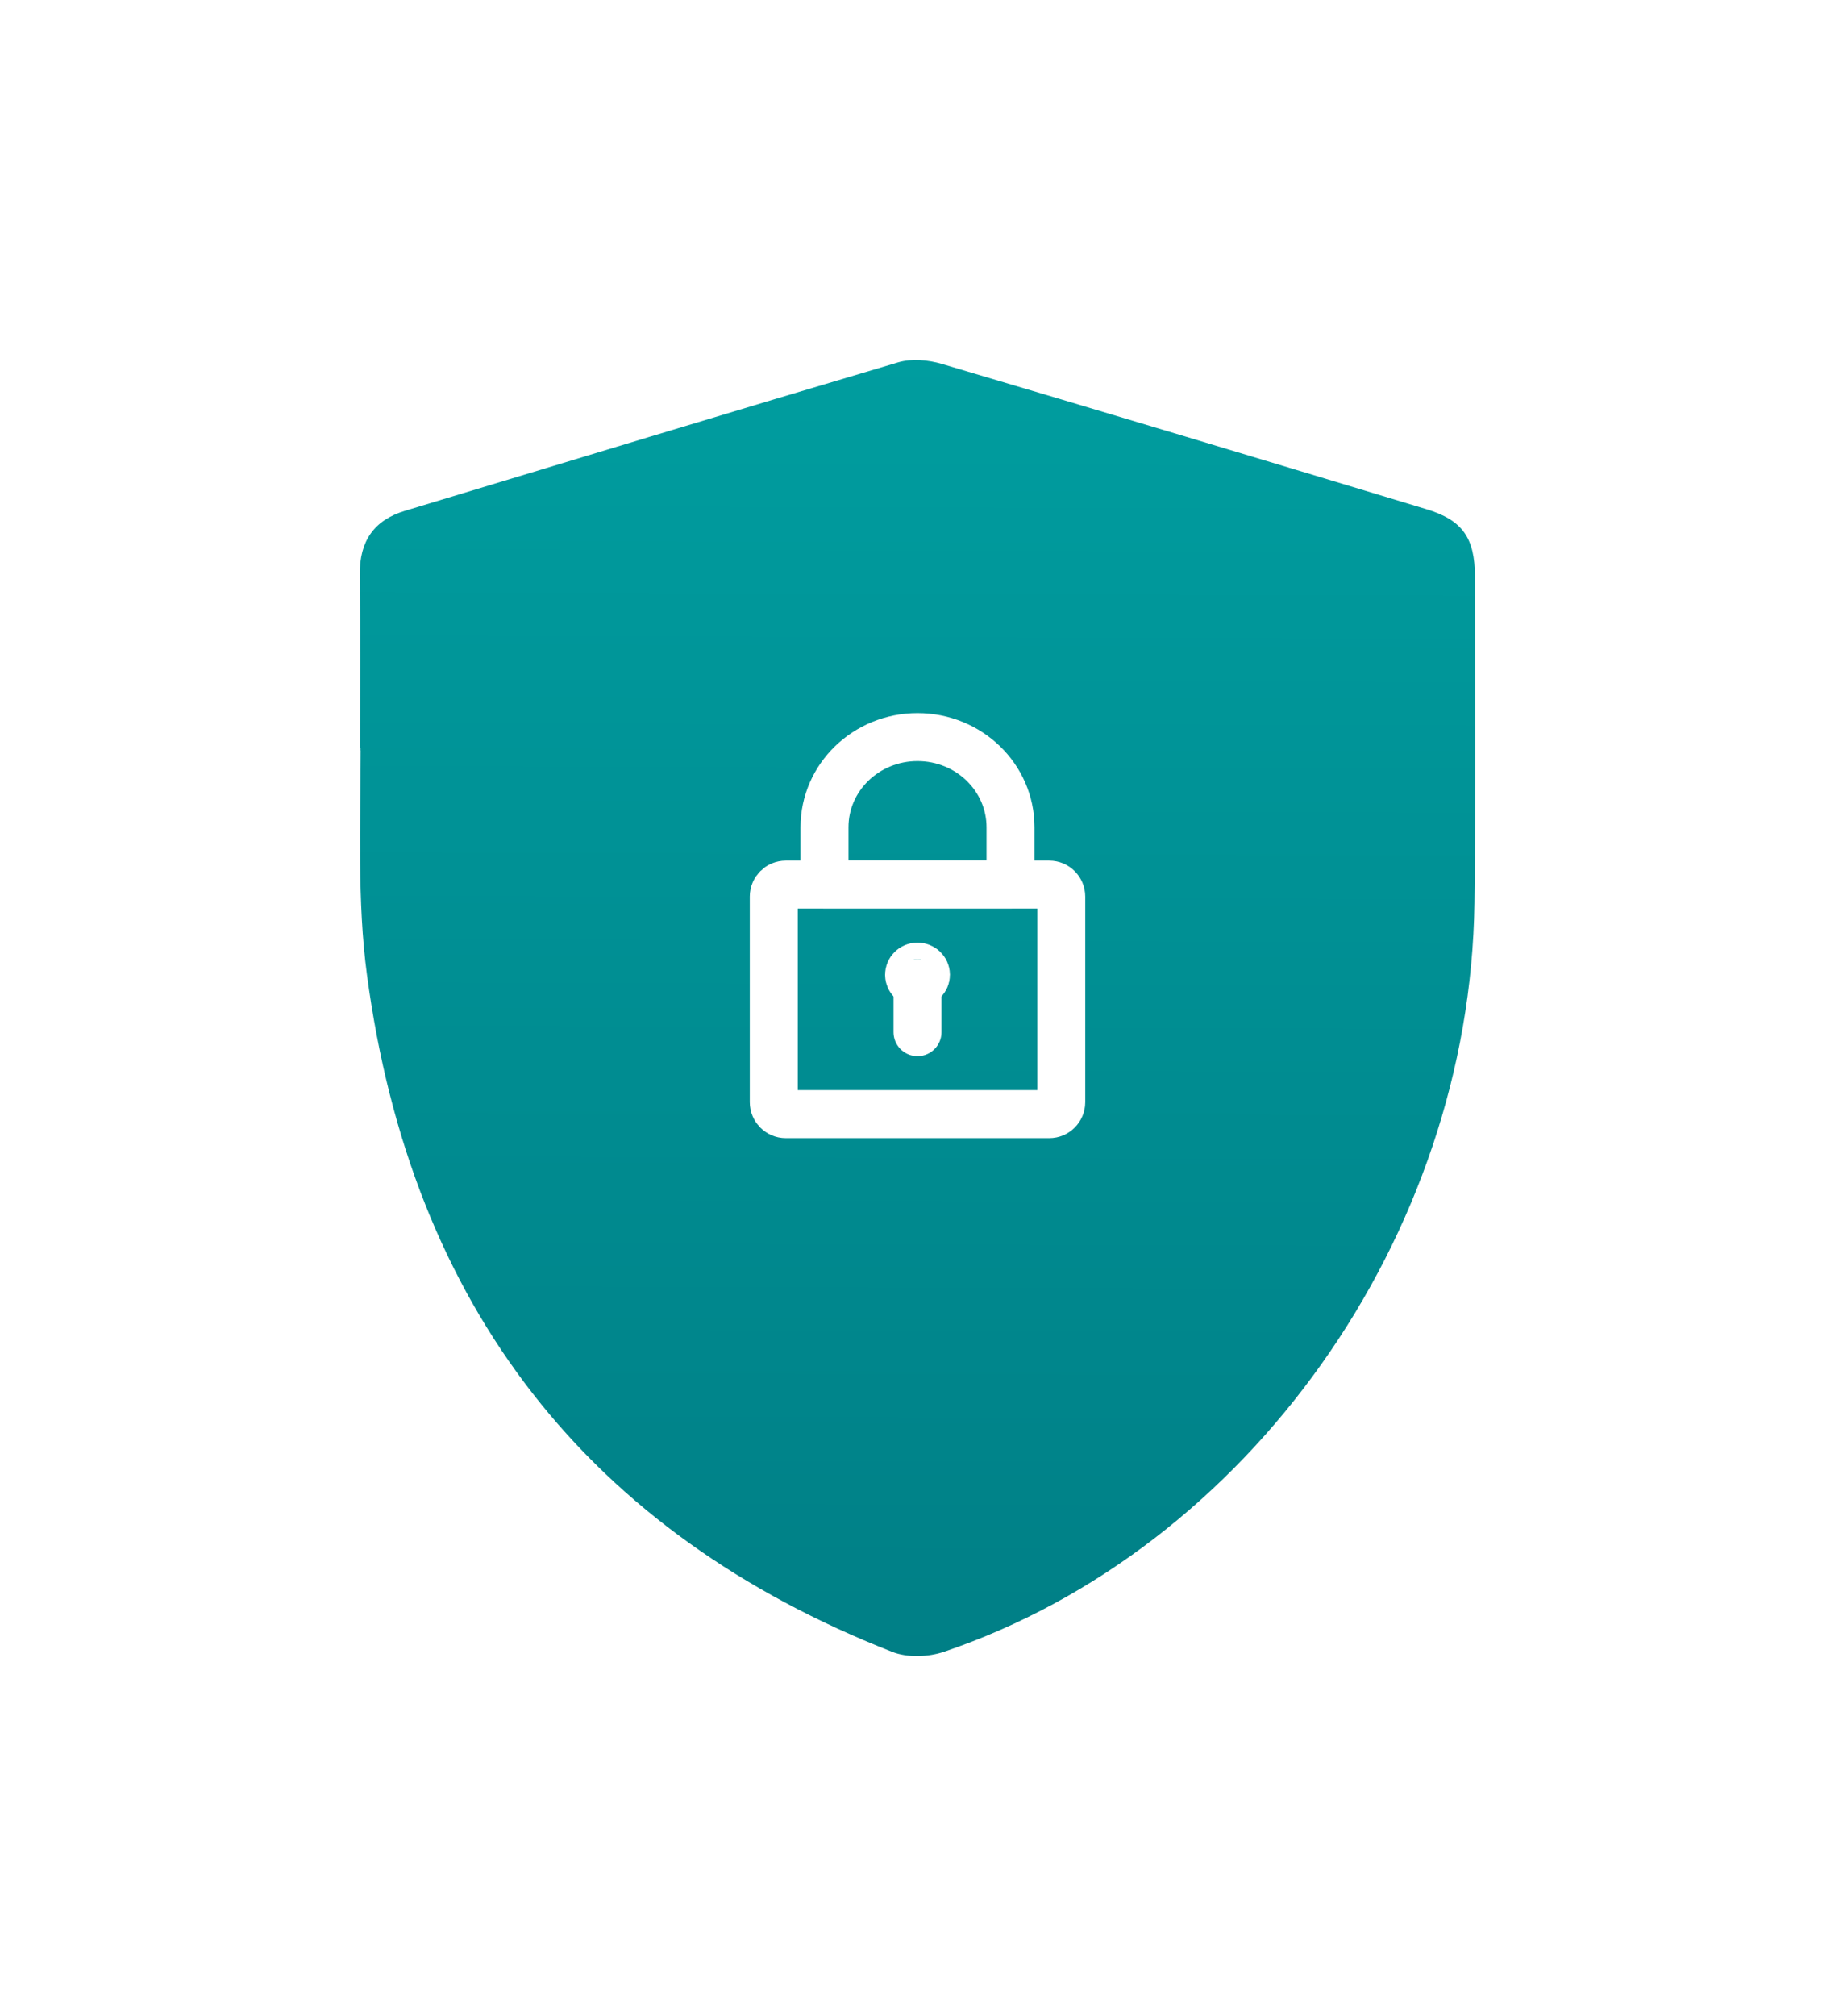 <svg width="154" height="168" viewBox="0 0 154 168" fill="none" xmlns="http://www.w3.org/2000/svg">
<g filter="url(#filter0_d_11459_16394)">
<path d="M30.015 46.51C30.015 41.627 30.05 36.744 30 31.866C29.971 29.075 31.197 27.343 33.754 26.567C47.459 22.429 61.153 18.261 74.882 14.195C75.994 13.866 77.374 13.984 78.511 14.318C91.997 18.307 105.468 22.357 118.929 26.428C121.938 27.338 122.971 28.818 122.976 32.025C122.986 41.102 123.055 50.185 122.936 59.257C122.564 87.002 104.108 113.036 78.705 121.635C77.394 122.077 75.666 122.139 74.4 121.645C49.147 111.73 34.3 92.959 30.596 65.224C29.777 59.097 30.07 52.6 30.07 46.361C29.916 46.355 30.169 46.51 30.015 46.51Z" fill="url(#paint0_linear_11459_16394)"/>
<path fill-rule="evenodd" clip-rule="evenodd" d="M77.205 65.225C77.205 65.601 76.889 65.908 76.5 65.908C76.111 65.908 75.795 65.601 75.795 65.225C75.795 64.847 76.111 64.542 76.5 64.542C76.889 64.542 77.205 64.847 77.205 65.225V65.225Z" stroke="white" stroke-width="4" stroke-linejoin="round"/>
<path d="M76.5 65.908V70.006" stroke="white" stroke-width="4" stroke-linecap="round" stroke-linejoin="round"/>
<path fill-rule="evenodd" clip-rule="evenodd" d="M64.516 75.836C64.516 76.388 64.963 76.836 65.516 76.836H87.485C88.037 76.836 88.485 76.388 88.485 75.836V58.712C88.485 58.16 88.037 57.712 87.485 57.712H65.516C64.963 57.712 64.516 58.16 64.516 58.712V75.836Z" stroke="white" stroke-width="4" stroke-linejoin="round"/>
<path fill-rule="evenodd" clip-rule="evenodd" d="M68.745 52.931C68.745 48.781 72.217 45.418 76.5 45.418C80.784 45.418 84.255 48.781 84.255 52.931V57.712H68.745V52.931V52.931Z" stroke="white" stroke-width="4" stroke-linejoin="round"/>
</g>
<defs>
<filter id="filter0_d_11459_16394" x="0" y="0" width="153.005" height="167.991" filterUnits="userSpaceOnUse" color-interpolation-filters="sRGB">
<feFlood flood-opacity="0" result="BackgroundImageFix"/>
<feColorMatrix in="SourceAlpha" type="matrix" values="0 0 0 0 0 0 0 0 0 0 0 0 0 0 0 0 0 0 127 0" result="hardAlpha"/>
<feOffset dy="16"/>
<feGaussianBlur stdDeviation="15"/>
<feColorMatrix type="matrix" values="0 0 0 0 0 0 0 0 0 0 0 0 0 0 0 0 0 0 0.1 0"/>
<feBlend mode="normal" in2="BackgroundImageFix" result="effect1_dropShadow_11459_16394"/>
<feBlend mode="normal" in="SourceGraphic" in2="effect1_dropShadow_11459_16394" result="shape"/>
</filter>
<linearGradient id="paint0_linear_11459_16394" x1="77" y1="-55" x2="76.502" y2="121.991" gradientUnits="userSpaceOnUse">
<stop stop-color="#00B0AF"/>
<stop offset="1" stop-color="#007F86"/>
</linearGradient>
</defs>
</svg>
